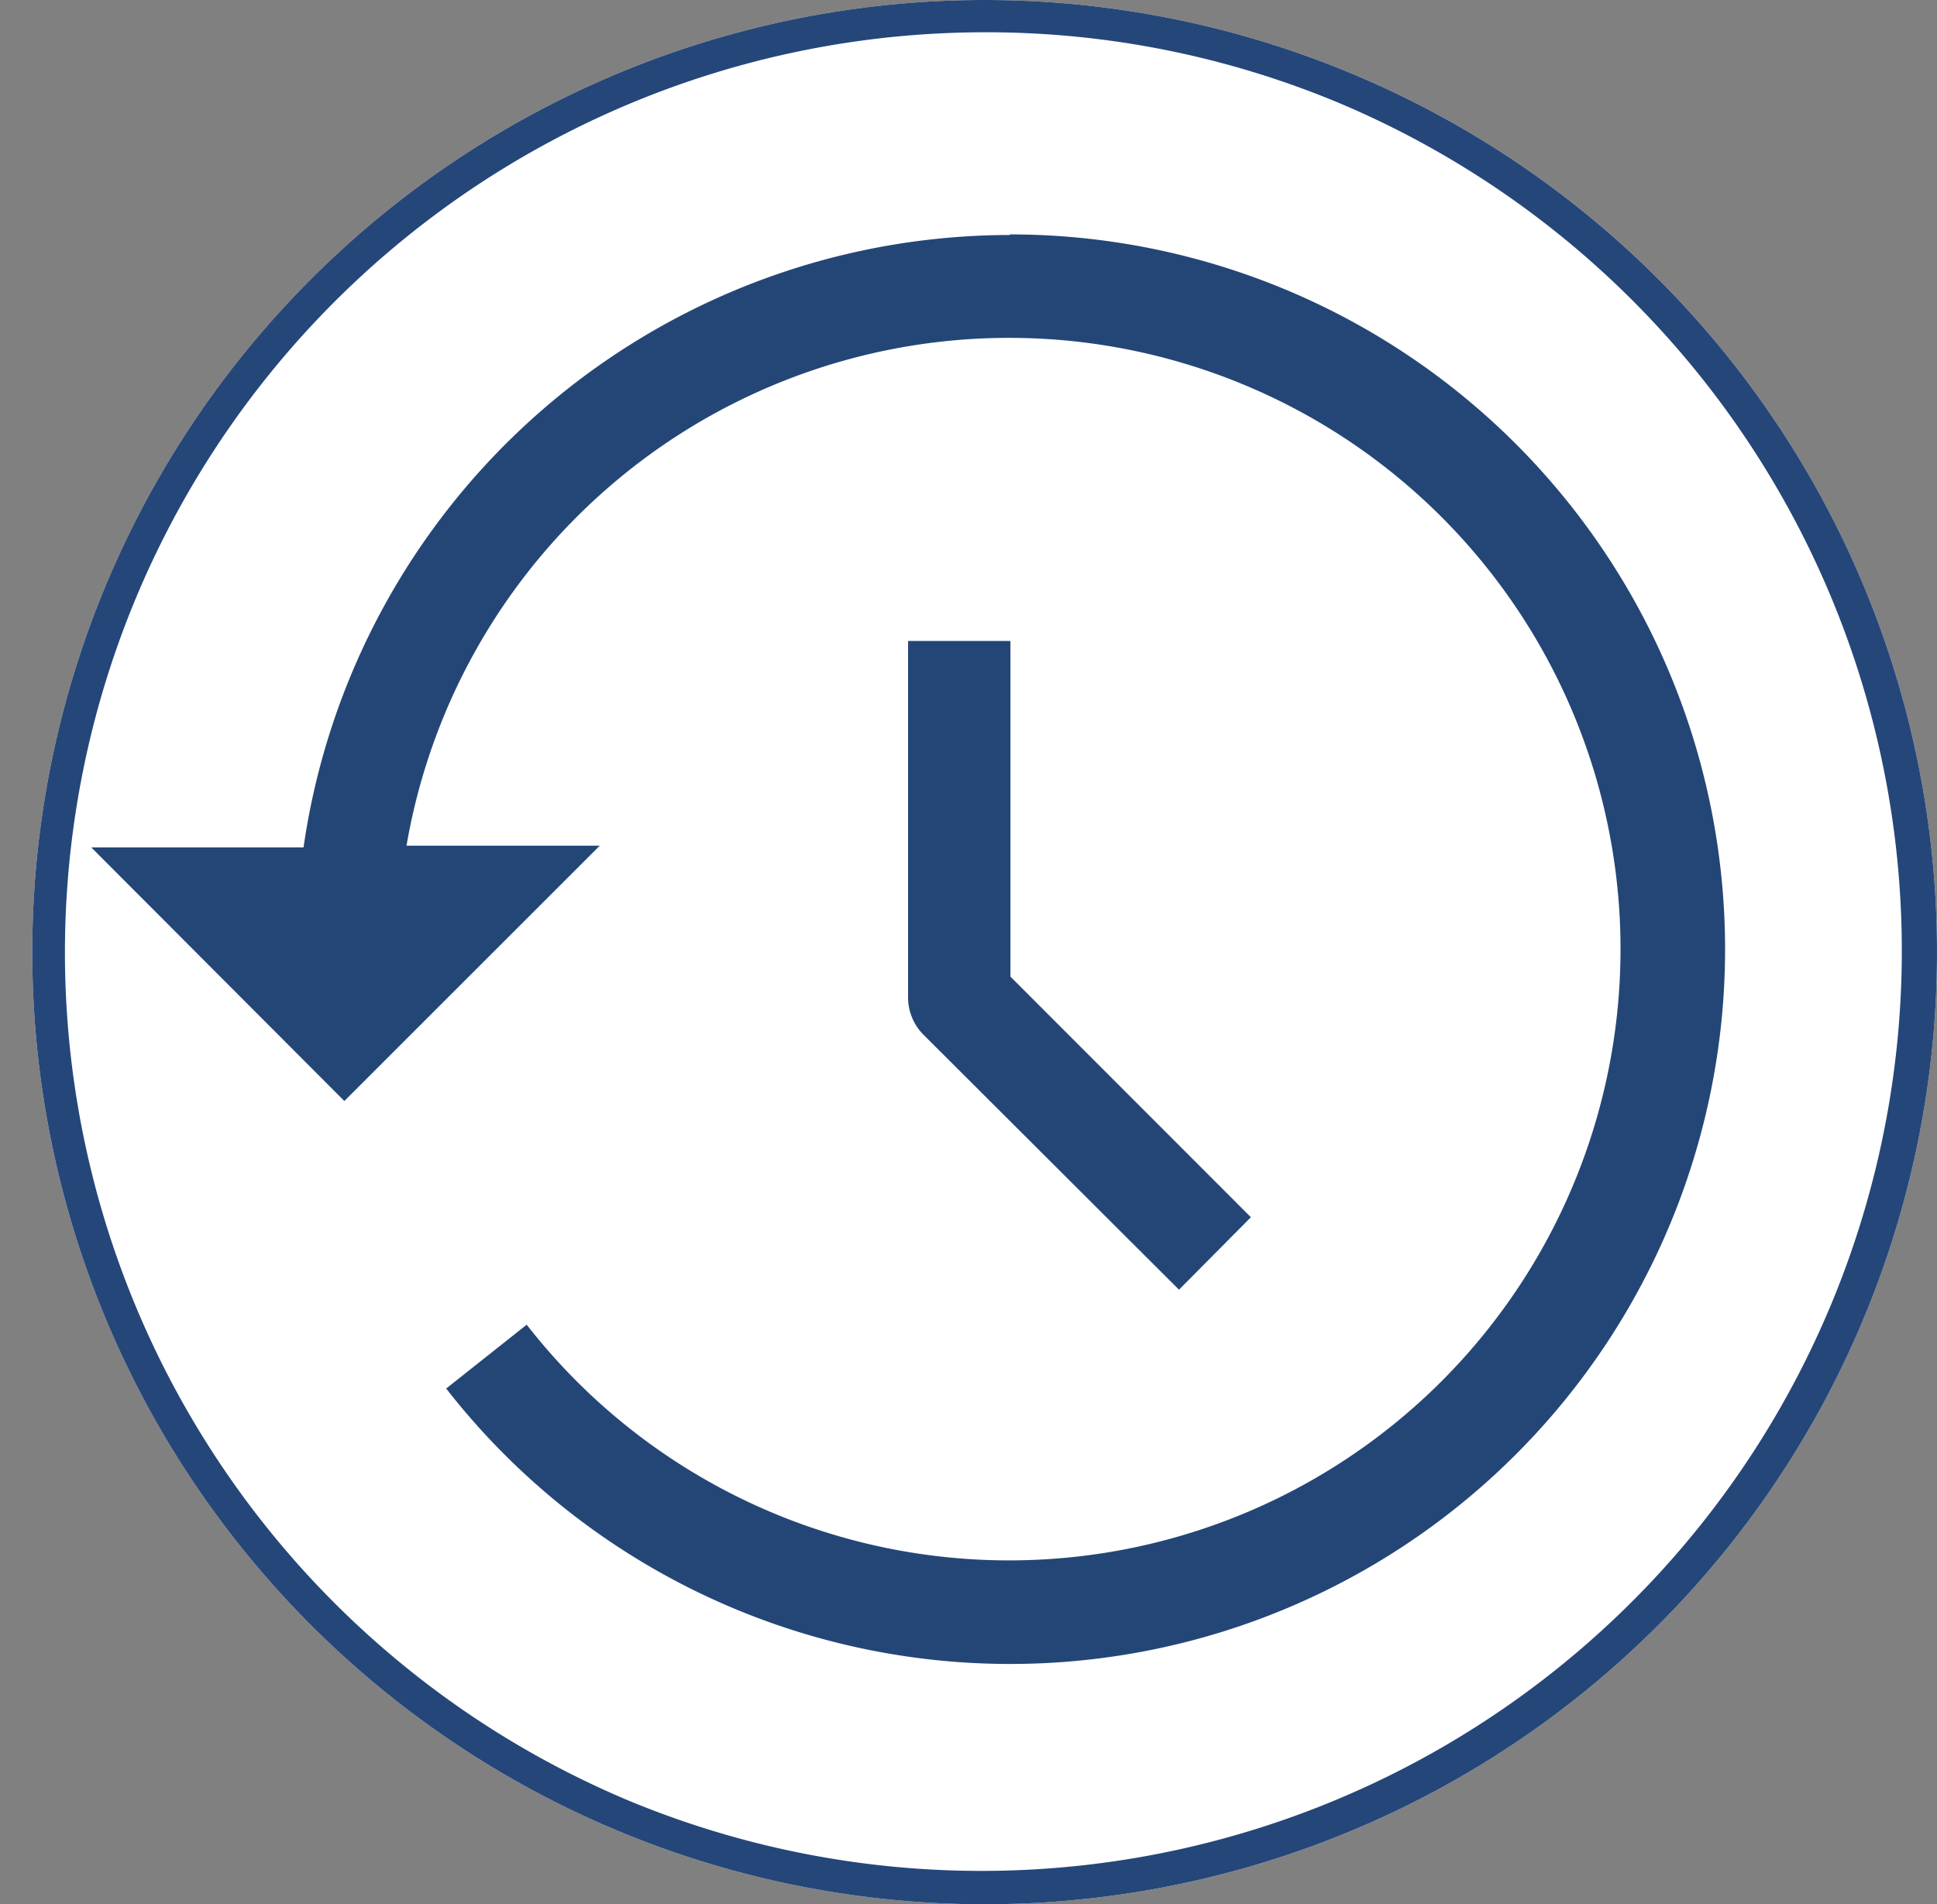 <svg xmlns="http://www.w3.org/2000/svg" width="60" height="59" viewBox="0 0 60 59"><rect x="0" y="0" width="60" height="59" fill="#808080" stroke="none"/><g transform="translate(-1446.004 -566.348)"><circle cx="29.5" cy="29.5" r="29.5" transform="translate(1447.004 566.348)" fill="#fff"/><path d="M29.5,1A28.508,28.508,0,0,0,18.407,55.761,28.508,28.508,0,0,0,40.593,3.239,28.321,28.321,0,0,0,29.5,1m0-1A29.5,29.5,0,1,1,0,29.5,29.5,29.5,0,0,1,29.5,0Z" transform="translate(1447.004 566.348)" fill="#254679"/><g transform="translate(1445.932 566.724)"><g transform="translate(0 0)"><rect width="57" height="58" transform="translate(0.072 -0.376)" fill="none"/><g transform="translate(2.9 6.887)"><path d="M15.8,11V22.064a1.639,1.639,0,0,0,.463,1.122L24.192,31.1l2.227-2.245L18.971,21.4V11Z" transform="translate(9.5 1.596)" fill="#244677"/><path d="M30.053,3.948A22.128,22.128,0,0,0,8.174,22.923H1.6L9.439,30.78l7.911-7.911H11.364A18.939,18.939,0,1,1,15.087,37.71l-2.494,1.978A22.146,22.146,0,1,0,30.053,3.93Z" transform="translate(-1.6 -3.93)" fill="#244677"/></g></g></g></g></svg>